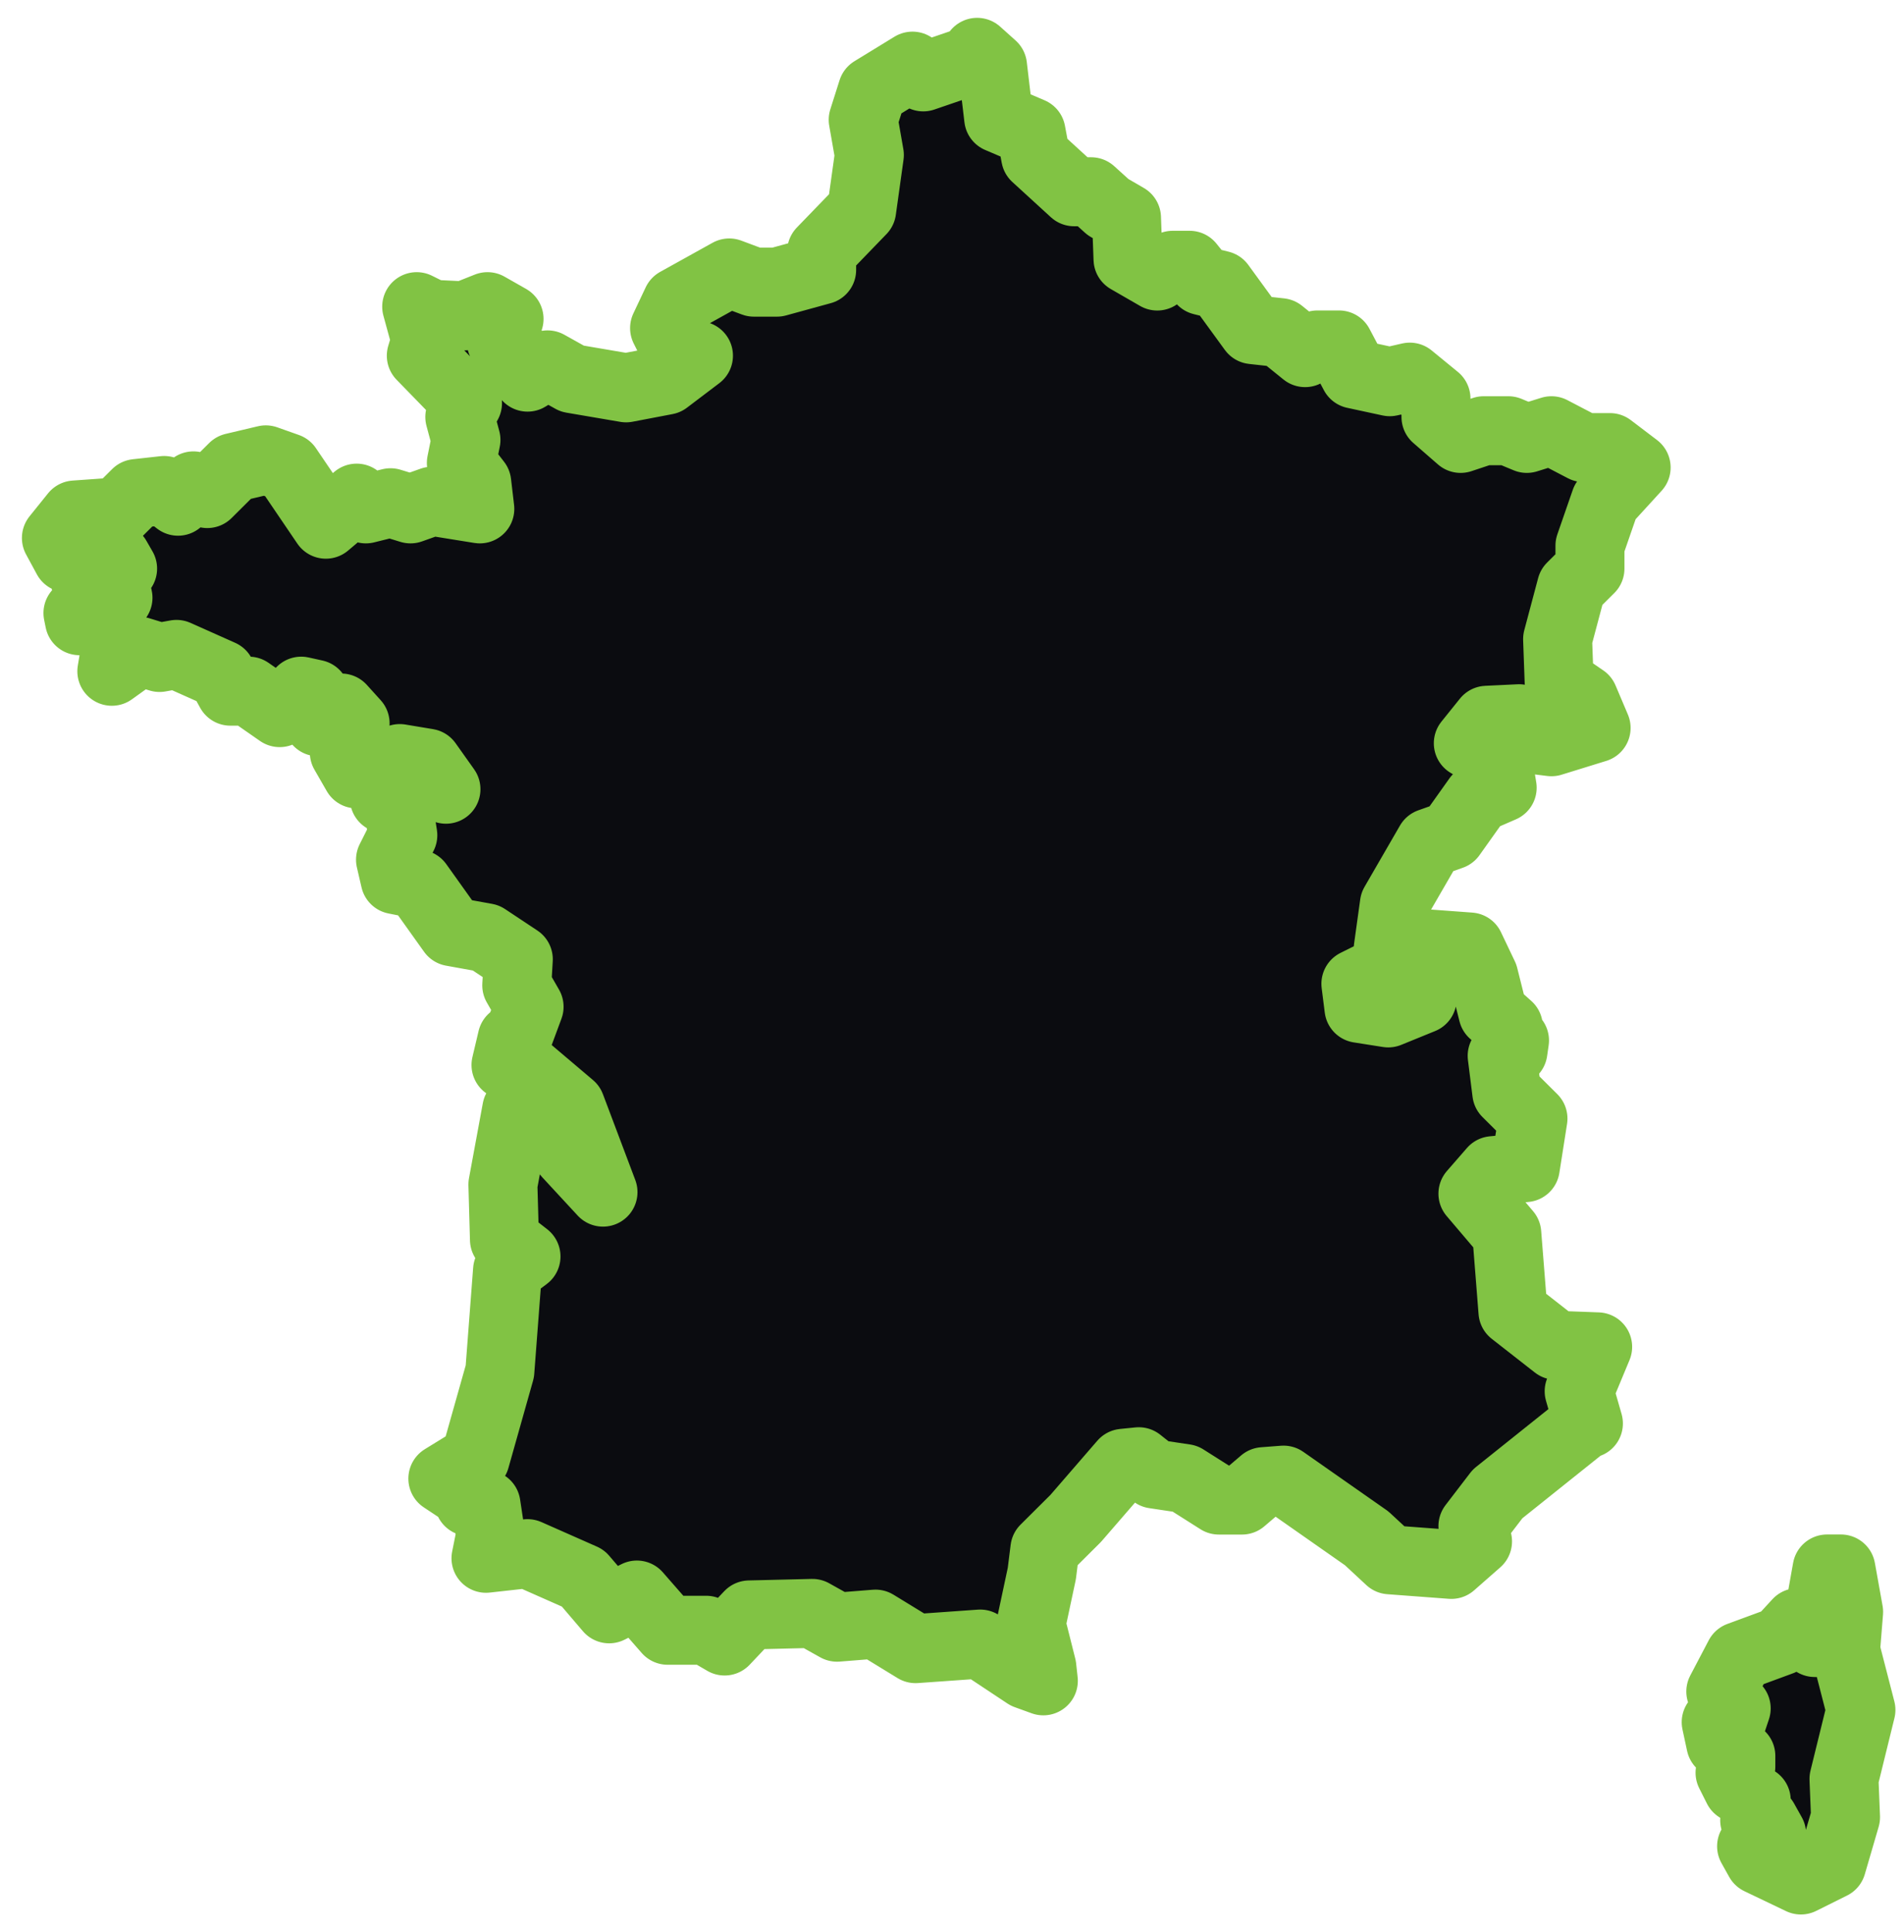 <?xml version="1.0" encoding="UTF-8"?> <svg xmlns="http://www.w3.org/2000/svg" width="69" height="70" viewBox="0 0 69 70" fill="none"><path fill-rule="evenodd" clip-rule="evenodd" d="M54.829 38.083L54.661 37.195L54.103 36.696L53.769 35.364L53.266 34.309L51.76 34.198L51.09 34.864L51.537 36.196L50.309 36.696L49.249 36.529L49.137 35.641L49.695 35.364L50.309 35.419V34.364L50.532 32.755L51.816 30.535L52.597 30.258L53.545 28.925L54.438 28.537L54.271 27.538L53.211 26.927L53.88 26.095L55.052 26.039L55.331 26.761L56.224 26.872L57.842 26.372L57.395 25.318L56.503 24.707L56.447 23.153L56.949 21.266L57.619 20.6V19.768L58.177 18.158L59.293 16.937L58.344 16.216H57.395L56.224 15.605L55.331 15.883L54.661 15.605H53.769L52.932 15.883L52.039 15.106V14.44L51.09 13.663L50.365 13.829L49.082 13.552L48.524 12.497H47.742L47.296 12.775L46.403 12.053L45.399 11.942L44.227 10.333L43.558 10.166L43.111 9.611H42.497L41.939 10L40.879 9.389L40.824 7.891L40.154 7.502L39.54 6.947H38.926L37.531 5.671L37.364 4.783L36.192 4.283L35.969 2.396L35.411 1.896L35.244 2.174L33.458 2.785L33.068 2.396L31.617 3.284L31.282 4.339L31.505 5.615L31.226 7.613L29.776 9.112V9.778L28.157 10.222H27.32L26.428 9.889L24.53 10.943L24.084 11.887L24.419 12.553L25.312 12.886L24.14 13.774L22.689 14.051L20.736 13.718L19.843 13.219L19.118 13.663L18.839 12.941L18.169 12.386L18.448 11.554L17.667 11.11L16.83 11.443L15.659 11.387L15.101 11.11L15.435 12.331L15.268 12.886L16.942 14.606L16.663 15.106L16.886 15.938L16.719 16.771L17.277 17.492L17.388 18.436L15.659 18.158L14.877 18.436L14.152 18.214L13.259 18.436L12.925 18.047L11.809 18.991L10.414 16.937L9.632 16.66L8.461 16.937L7.512 17.881L7.01 17.603L6.452 18.158L5.95 17.77L4.945 17.881L4.276 18.547L2.714 18.658L2.044 19.49L2.435 20.212L3.327 19.879L4.22 20.212L4.443 20.6L3.439 20.323L2.881 20.378L3.216 21.433L3.495 20.656L4.108 20.933L4.276 21.655L3.718 21.877L2.825 22.21L2.881 22.487H3.774L4.164 23.653L4.053 24.319L5.057 23.597L5.782 23.819L6.396 23.708L8.014 24.43L8.349 25.04H9.019L10.135 25.817L10.916 25.04L11.418 25.151L11.251 25.762L11.53 26.15L12.367 25.651L12.869 26.206L12.478 27.26L12.925 28.037L13.538 28.093L14.487 27.482L15.491 27.649L16.161 28.592L15.38 28.093H14.487L13.929 28.925L14.431 29.203L14.598 30.258L14.152 31.145L14.319 31.867L15.156 32.033L16.384 33.754L17.612 33.976L18.783 34.753L18.727 35.697L19.174 36.474L18.783 37.528L18.56 37.639L18.337 38.583L19.174 38.805L20.68 40.081L21.852 43.189L20.569 41.802L20.234 40.47L19.23 39.859L18.727 40.192L18.225 42.912L18.281 44.91L19.062 45.52L18.393 46.02L18.114 49.683L17.221 52.846L16.049 53.568L16.886 54.123L16.998 54.4L17.612 54.511L17.779 55.621L17.612 56.454L19.118 56.287L21.127 57.175L22.075 58.285L23.08 57.786L24.196 59.062H25.591L26.26 59.451L27.153 58.507L29.441 58.452L30.334 58.951L31.728 58.84L33.179 59.728L35.523 59.562L37.197 60.672L37.81 60.894L37.755 60.394L37.364 58.84L37.755 57.009L37.866 56.121L38.982 55.011L40.712 53.013L41.27 52.957L41.828 53.401L42.944 53.568L44.171 54.345H45.008L45.789 53.679L46.515 53.623L49.528 55.732L50.365 56.509L52.597 56.676L53.545 55.843L53.378 55.288L54.271 54.123L57.395 51.625L57.563 51.57L57.228 50.404L57.898 48.795L56.391 48.739L54.829 47.518L54.605 44.688L53.378 43.245L54.103 42.412L55.275 42.301L55.554 40.525L54.605 39.582L54.438 38.25L54.885 37.695L54.829 38.083ZM65.263 68.109L63.756 67.388L63.477 66.888L63.812 66.333L64.203 66.444L63.924 65.945H63.589L63.645 65.223L62.975 64.779L62.696 64.224L63.087 64.002V63.614L62.361 63.169L62.194 62.392H62.752L62.919 61.893L62.361 61.282L63.031 60.006L64.538 59.451L65.151 58.785L65.765 59.506H66.156L66.323 58.507L66.044 57.786L66.212 56.842H66.714L66.993 58.396L66.881 59.784L67.439 61.948L66.825 64.446L66.881 65.834L66.379 67.554L65.263 68.109Z" fill="#0B0C10" stroke="#81C344" stroke-width="2.5" stroke-linecap="round" stroke-linejoin="round"></path></svg> 